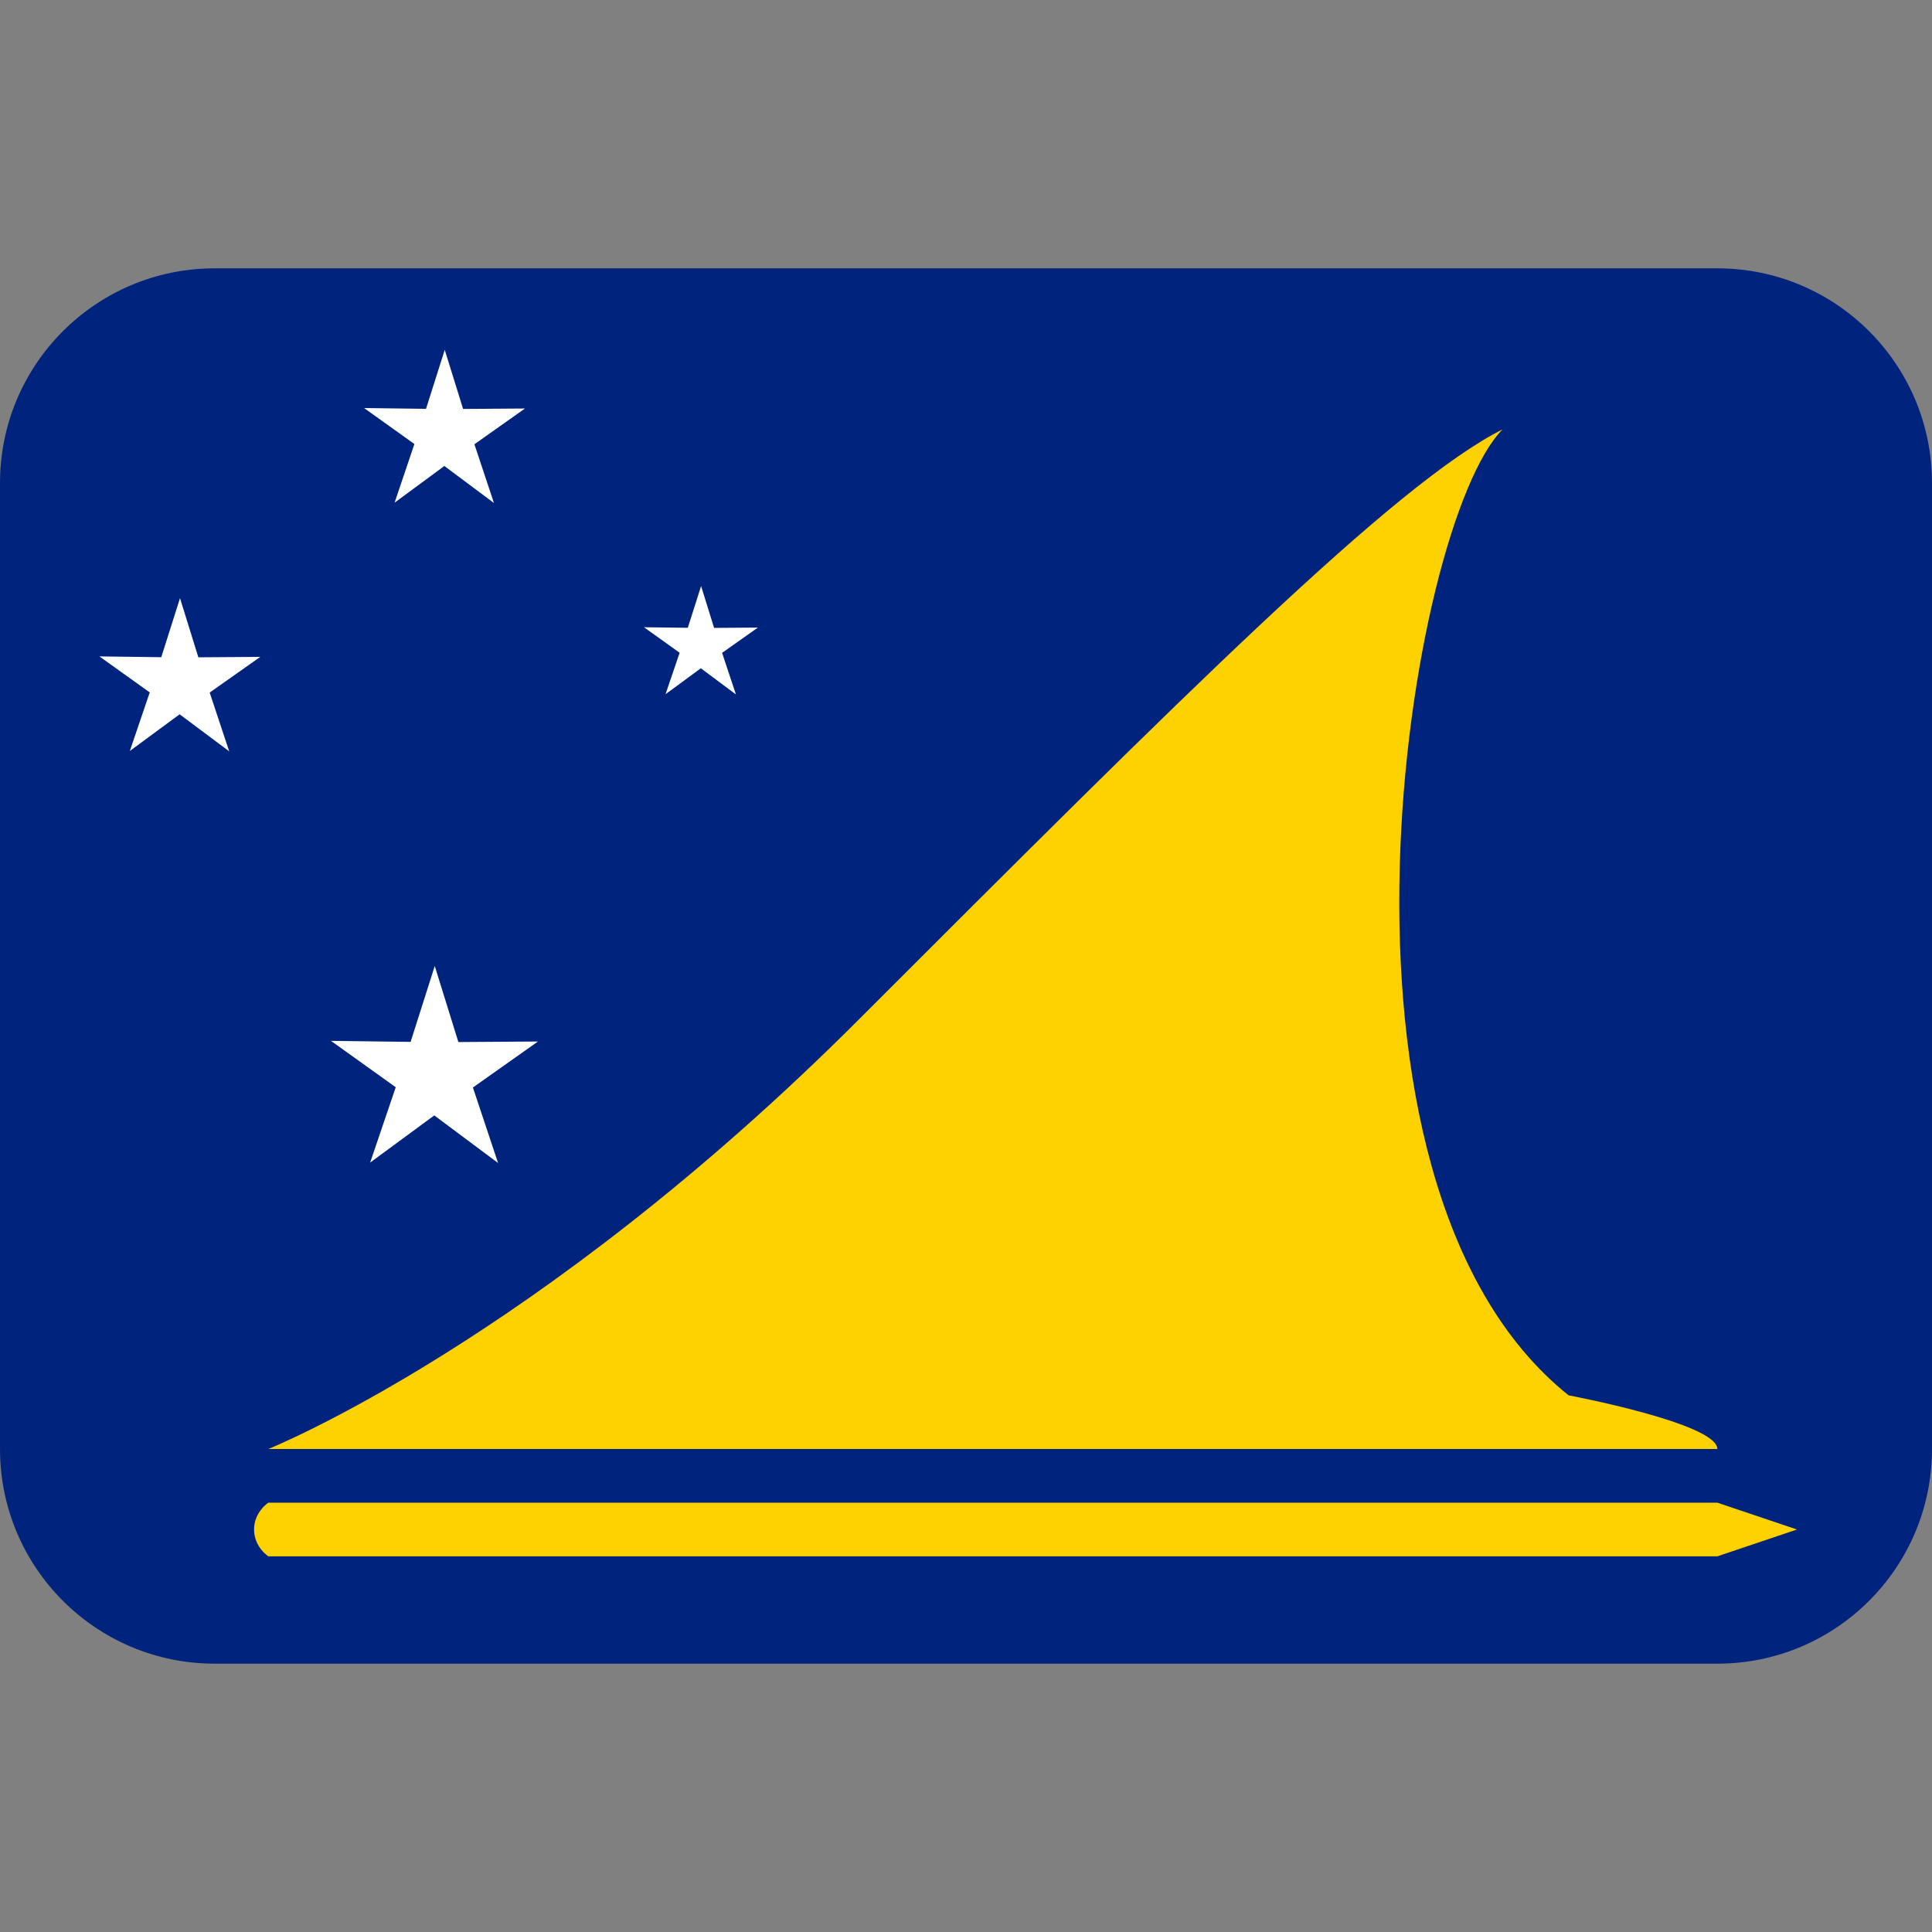 <svg width="50px" height="50px" xmlns="http://www.w3.org/2000/svg" viewBox="0 0 36 36"><rect x="0" y="0" width="36" height="36" fill="#808080" stroke="none"/><path fill="#00247D" d="M36 27c0 2.209-1.791 4-4 4H4c-2.209 0-4-1.791-4-4V9c0-2.209 1.791-4 4-4h28c2.209 0 4 1.791 4 4v18z"/><path fill="#FFF" d="M3.354 11.146l.342 1.102 1.154-.008-.943.665L4.271 14l-.924-.69-.928.684.371-1.092-.938-.671 1.153.015zM8.101 18l.44 1.417 1.483-.01-1.212.857.469 1.407-1.189-.887-1.195.879.477-1.404-1.207-.864 1.484.019zm.186-11.481l.342 1.101 1.153-.008-.942.666.364 1.095-.924-.69-.928.684.37-1.093-.938-.671 1.154.015zm4.777 4.401l.242.78.816-.006-.667.471.258.775-.654-.488-.658.484.263-.773-.664-.475.816.01z"/><path fill="#FED100" d="M32 29H5s-.266-.172-.266-.5S5 28 5 28h27l1.484.5L32 29zM5 27s5-2 11-8S26 9 28 8c-1.753 1.753-3.771 14 1.229 18 0 0 2.771.521 2.771 1H5z"/></svg>